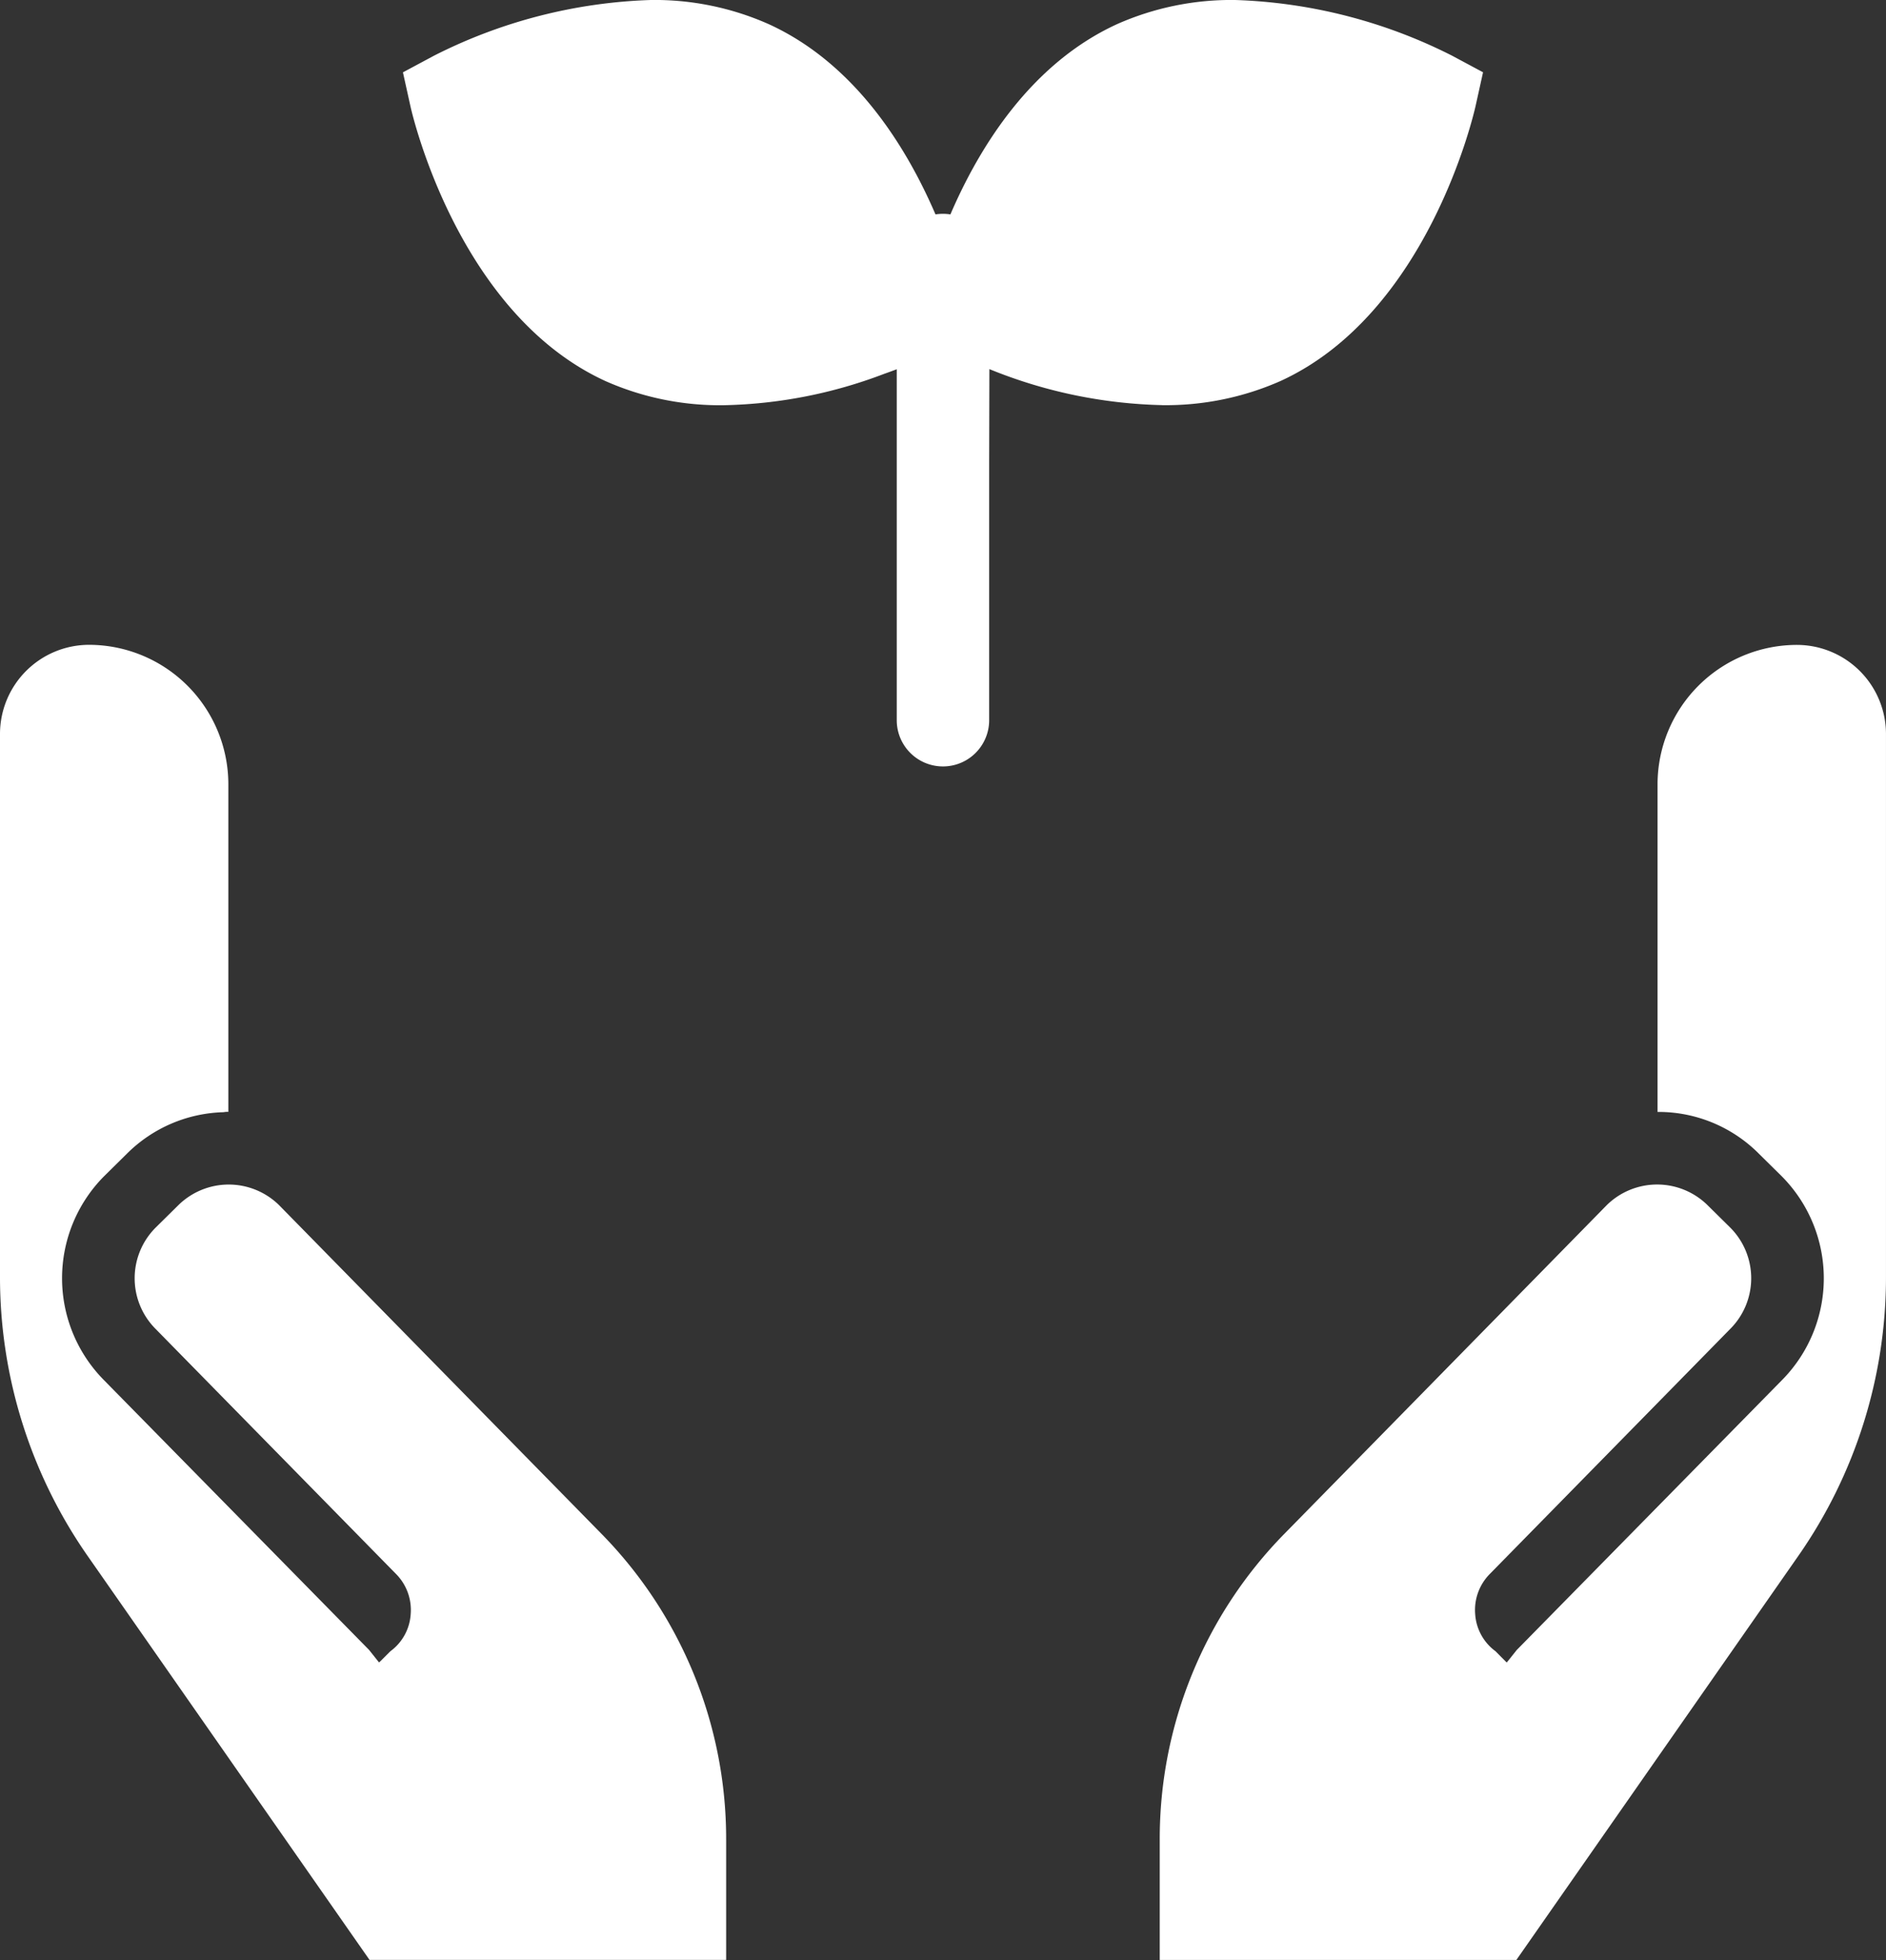 <svg id="グループ_247" data-name="グループ 247" xmlns="http://www.w3.org/2000/svg" width="110" height="114.268" viewBox="0 0 110 114.268">
  <rect x="0" y="0" width="110" height="114.268" fill="#333333" stroke="none"/>
  <path id="パス_18868" data-name="パス 18868" d="M99.407,23.621a16.554,16.554,0,0,0,6.9-1.407c8.587-3.931,11.256-15.511,11.371-16l.443-2-1.8-.964A30.1,30.1,0,0,0,103.667,0a16.443,16.443,0,0,0-6.9,1.411C91.758,3.709,88.752,8.553,87.055,12.5a2.79,2.79,0,0,0-.87,0c-1.7-3.948-4.7-8.792-9.713-11.086A16.373,16.373,0,0,0,69.574,0a30.029,30.029,0,0,0-12.65,3.253l-1.8.964.443,2c.111.49,2.793,12.071,11.371,16a16.46,16.46,0,0,0,6.9,1.407A27.673,27.673,0,0,0,83.18,21.8c.256-.09.512-.183.746-.273V42.04a2.695,2.695,0,0,0,5.389,0V26.947l.013-5.428a28.289,28.289,0,0,0,10.084,2.1Z" transform="translate(-31.623)" fill="#fff"/>
  <path id="パス_18869" data-name="パス 18869" d="M42.362,157.852a25.378,25.378,0,0,0-7.308-17.891L16.28,120.83a4.191,4.191,0,0,0-5.88.021l-1.317,1.3a4.179,4.179,0,0,0,0,5.9l14.036,14.3a2.977,2.977,0,0,1,.844,2.332,2.9,2.9,0,0,1-1.185,2.162l-.584.584-.077.068-.58-.729L6.073,131.038a8.441,8.441,0,0,1,0-11.879l1.335-1.317A8.286,8.286,0,0,1,13,115.42c.072,0,.141-.021.217-.021h.111V96.288A8.136,8.136,0,0,0,5.195,88.17,5.2,5.2,0,0,0,.01,93.355v31.667a28.4,28.4,0,0,0,5.129,16.292L21.563,164.84h20.8v-6.993Z" transform="translate(-0.01 -50.577)" fill="#fff"/>
  <path id="パス_18870" data-name="パス 18870" d="M195.821,88.18a8.133,8.133,0,0,0-8.135,8.118v19.11h.132a8.255,8.255,0,0,1,5.786,2.443l1.335,1.317a8.441,8.441,0,0,1,0,11.879l-15.465,15.729-.52.652-.068.077-.652-.657a2.915,2.915,0,0,1-1.185-2.162,2.983,2.983,0,0,1,.844-2.332l14.036-14.3a4.179,4.179,0,0,0,0-5.9l-1.317-1.3a4.191,4.191,0,0,0-5.88-.021l-18.773,19.131a25.378,25.378,0,0,0-7.308,17.891v6.993h20.8l16.424-23.527a28.386,28.386,0,0,0,5.134-16.292V93.365A5.2,5.2,0,0,0,195.821,88.18Z" transform="translate(-91.01 -50.582)" fill="#fff"/>
</svg>
